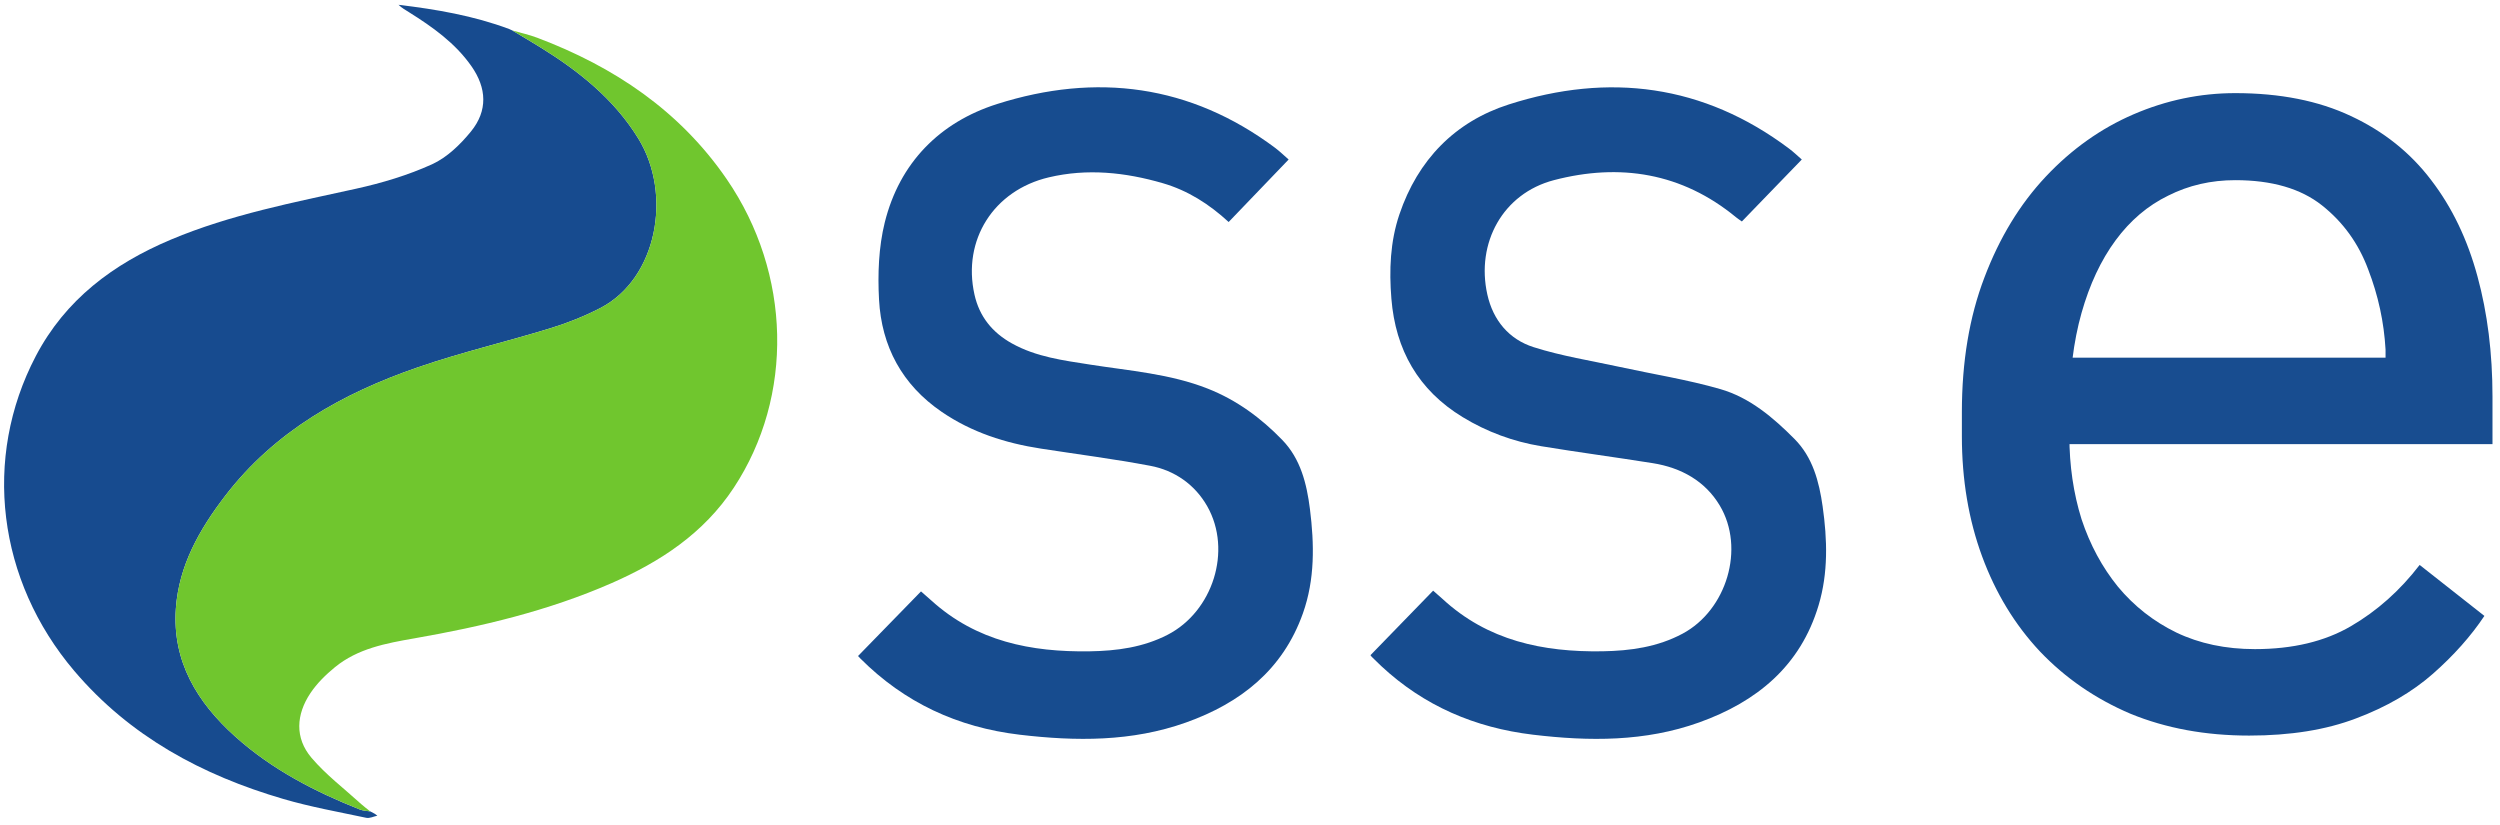 <svg xmlns="http://www.w3.org/2000/svg" fill="none" viewBox="0 0 379 125" height="125" width="379">
<g clip-path="url(#clip0_311_28)">
<path fill="#174B8F" d="M57.207 123.659C56.645 123.776 56.039 124.09 55.524 123.98C51.312 123.085 47.056 122.326 42.932 121.117C30.638 117.52 19.692 111.637 11.264 101.716C-0.405 87.975 -2.672 69.46 5.417 54.003C9.917 45.407 17.174 40.002 25.937 36.314C34.949 32.524 44.483 30.705 53.965 28.613C57.904 27.744 61.849 26.564 65.503 24.903C67.77 23.873 69.792 21.904 71.398 19.933C73.964 16.785 73.796 13.352 71.46 10.022C69 6.516 65.587 4.099 62.017 1.86C61.474 1.517 60.908 1.207 60.415 0.728C66.146 1.415 71.785 2.379 77.198 4.402C77.366 4.479 77.534 4.555 77.705 4.636L77.658 4.614C79.056 5.454 80.468 6.275 81.855 7.133C87.743 10.774 93.075 14.995 96.773 21.006C101.959 29.442 99.634 42.241 91.009 46.7C88.6 47.945 86.034 48.967 83.439 49.763C76.774 51.812 69.96 53.404 63.379 55.675C51.965 59.612 41.658 65.356 34.124 75.19C30.222 80.284 27.113 85.751 26.66 92.261C26.101 100.288 29.901 106.489 35.657 111.659C41.194 116.633 47.706 120 54.575 122.728C55.057 122.917 55.615 122.921 56.137 123.009L56.119 122.998C56.364 123.129 56.612 123.261 56.856 123.392L56.831 123.378C56.955 123.472 57.083 123.564 57.207 123.659Z"></path>
<path fill="#70C62E" d="M56.134 123.009C55.612 122.921 55.053 122.917 54.571 122.728C47.702 120 41.191 116.633 35.654 111.659C29.897 106.488 26.101 100.288 26.656 92.261C27.109 85.751 30.219 80.284 34.12 75.19C41.654 65.356 51.962 59.612 63.375 55.675C69.956 53.404 76.771 51.812 83.436 49.763C86.031 48.967 88.597 47.945 91.006 46.699C99.631 42.241 101.956 29.442 96.769 21.006C93.072 14.995 87.743 10.774 81.852 7.133C80.465 6.275 79.056 5.454 77.654 4.614C78.924 4.979 80.227 5.26 81.461 5.728C93.094 10.124 103.043 16.777 110.179 27.174C119.983 41.467 120.388 60.076 111.234 73.952C106.675 80.865 100.105 85.166 92.692 88.413C83.118 92.601 73.033 94.989 62.788 96.779C58.513 97.527 54.25 98.309 50.783 101.142C49.392 102.278 48.049 103.596 47.06 105.079C44.903 108.307 44.658 111.86 47.22 114.876C49.429 117.476 52.221 119.587 54.761 121.902C55.196 122.297 55.677 122.64 56.134 123.009Z"></path>
<path fill="#174C8F" d="M207.769 99.32C210.937 96.059 214.065 92.835 217.263 89.545C217.759 89.983 218.216 90.363 218.65 90.764C225.519 97.136 233.918 98.878 242.933 98.736C247.167 98.667 251.292 98.093 255.088 96.059C261.76 92.484 264.596 83.14 260.716 76.636C258.497 72.915 254.851 70.899 250.565 70.216C244.926 69.318 239.261 68.569 233.629 67.642C229.403 66.944 225.424 65.476 221.752 63.242C215.004 59.137 211.558 53.024 210.934 45.279C210.587 40.966 210.744 36.661 212.149 32.502C214.941 24.238 220.573 18.446 228.742 15.832C243.886 10.982 258.245 12.79 271.21 22.518C271.933 23.058 272.586 23.694 273.152 24.183C270.1 27.338 267.118 30.42 264.067 33.575C263.735 33.338 263.443 33.152 263.18 32.936C254.982 26.184 245.569 24.702 235.579 27.309C227.819 29.336 223.742 36.84 225.479 44.64C226.355 48.569 228.764 51.439 232.483 52.626C236.728 53.981 241.189 54.675 245.561 55.628C250.649 56.738 255.821 57.549 260.815 58.991C265.264 60.276 268.826 63.304 272.049 66.55C274.812 69.329 275.776 72.995 276.313 76.778C277.024 81.807 277.17 86.832 275.703 91.747C272.958 100.967 266.33 106.386 257.603 109.516C249.397 112.459 240.926 112.401 232.385 111.378C223.607 110.326 215.887 107.022 209.397 100.974C208.908 100.518 208.43 100.051 207.959 99.579C207.835 99.459 207.751 99.295 207.769 99.32Z"></path>
<path fill="#174C8F" d="M195.356 24.183C192.26 27.408 189.318 30.471 186.263 33.656C183.314 30.939 180.069 28.876 176.281 27.773C170.59 26.119 164.827 25.509 159.002 26.885C150.618 28.861 145.883 36.394 147.73 44.658C148.475 47.996 150.428 50.406 153.41 52.064C157.107 54.123 161.206 54.635 165.287 55.277C171.273 56.219 177.365 56.661 183.088 58.914C187.468 60.638 191.18 63.373 194.403 66.707C197.17 69.57 198.1 73.32 198.586 77.165C199.257 82.504 199.352 87.821 197.52 92.985C194.483 101.544 188.063 106.583 179.799 109.53C171.59 112.459 163.119 112.393 154.581 111.382C145.194 110.268 137.109 106.521 130.426 99.824C130.254 99.653 130.097 99.474 130.079 99.452C133.262 96.187 136.415 92.948 139.624 89.658C140.102 90.078 140.649 90.545 141.182 91.027C148.015 97.231 156.319 98.875 165.196 98.74C169.302 98.678 173.317 98.141 177.025 96.224C183.862 92.692 186.818 83.472 183.026 76.764C181.172 73.488 178.098 71.312 174.364 70.611C168.878 69.577 163.33 68.865 157.808 68.011C152.406 67.178 147.307 65.549 142.748 62.427C136.751 58.323 133.645 52.513 133.262 45.432C133.05 41.547 133.2 37.475 134.13 33.721C136.379 24.676 142.456 18.53 151.172 15.766C166.177 11.004 180.445 12.808 193.315 22.419C194.078 22.996 194.768 23.676 195.356 24.183Z"></path>
<path fill="#70C62E" d="M56.853 123.392C56.608 123.261 56.36 123.129 56.115 122.998C56.36 123.126 56.608 123.261 56.853 123.392Z"></path>
<path fill="#70C62E" d="M57.207 123.659C57.079 123.564 56.955 123.473 56.827 123.378C56.955 123.473 57.083 123.564 57.207 123.659Z"></path>
<path fill="#184D90" d="M340.97 111.514C334.369 111.514 328.381 110.415 323.007 108.215C317.691 105.958 313.105 102.805 309.249 98.754C305.452 94.703 302.531 89.899 300.486 84.344C298.442 78.788 297.42 72.712 297.42 66.115V62.469C297.42 54.83 298.559 48.03 300.837 42.069C303.115 36.051 306.211 30.958 310.125 26.792C314.039 22.625 318.479 19.471 323.445 17.33C328.41 15.189 333.551 14.118 338.867 14.118C345.643 14.118 351.485 15.276 356.392 17.59C361.358 19.905 365.418 23.146 368.573 27.313C371.727 31.421 374.064 36.283 375.583 41.896C377.101 47.451 377.861 53.528 377.861 60.125V67.33H307.058V54.222H361.65V53.007C361.416 48.84 360.54 44.789 359.021 40.854C357.561 36.919 355.224 33.678 352.011 31.132C348.798 28.586 344.417 27.313 338.867 27.313C335.187 27.313 331.798 28.094 328.702 29.656C325.606 31.161 322.948 33.418 320.728 36.427C318.508 39.437 316.785 43.111 315.558 47.451C314.332 51.792 313.718 56.798 313.718 62.469V66.115C313.718 70.571 314.332 74.766 315.558 78.701C316.843 82.579 318.684 85.993 321.079 88.945C323.532 91.896 326.482 94.211 329.929 95.889C333.434 97.567 337.406 98.406 341.846 98.406C347.571 98.406 352.42 97.249 356.392 94.934C360.365 92.619 363.841 89.523 366.82 85.646L376.634 93.372C374.59 96.439 371.99 99.361 368.835 102.139C365.681 104.917 361.796 107.174 357.181 108.91C352.624 110.646 347.221 111.514 340.97 111.514Z"></path>
</g>
<defs>
<clipPath id="clip0_311_28">
<rect fill="white" height="125" width="379"></rect>
</clipPath>
</defs>
</svg>
